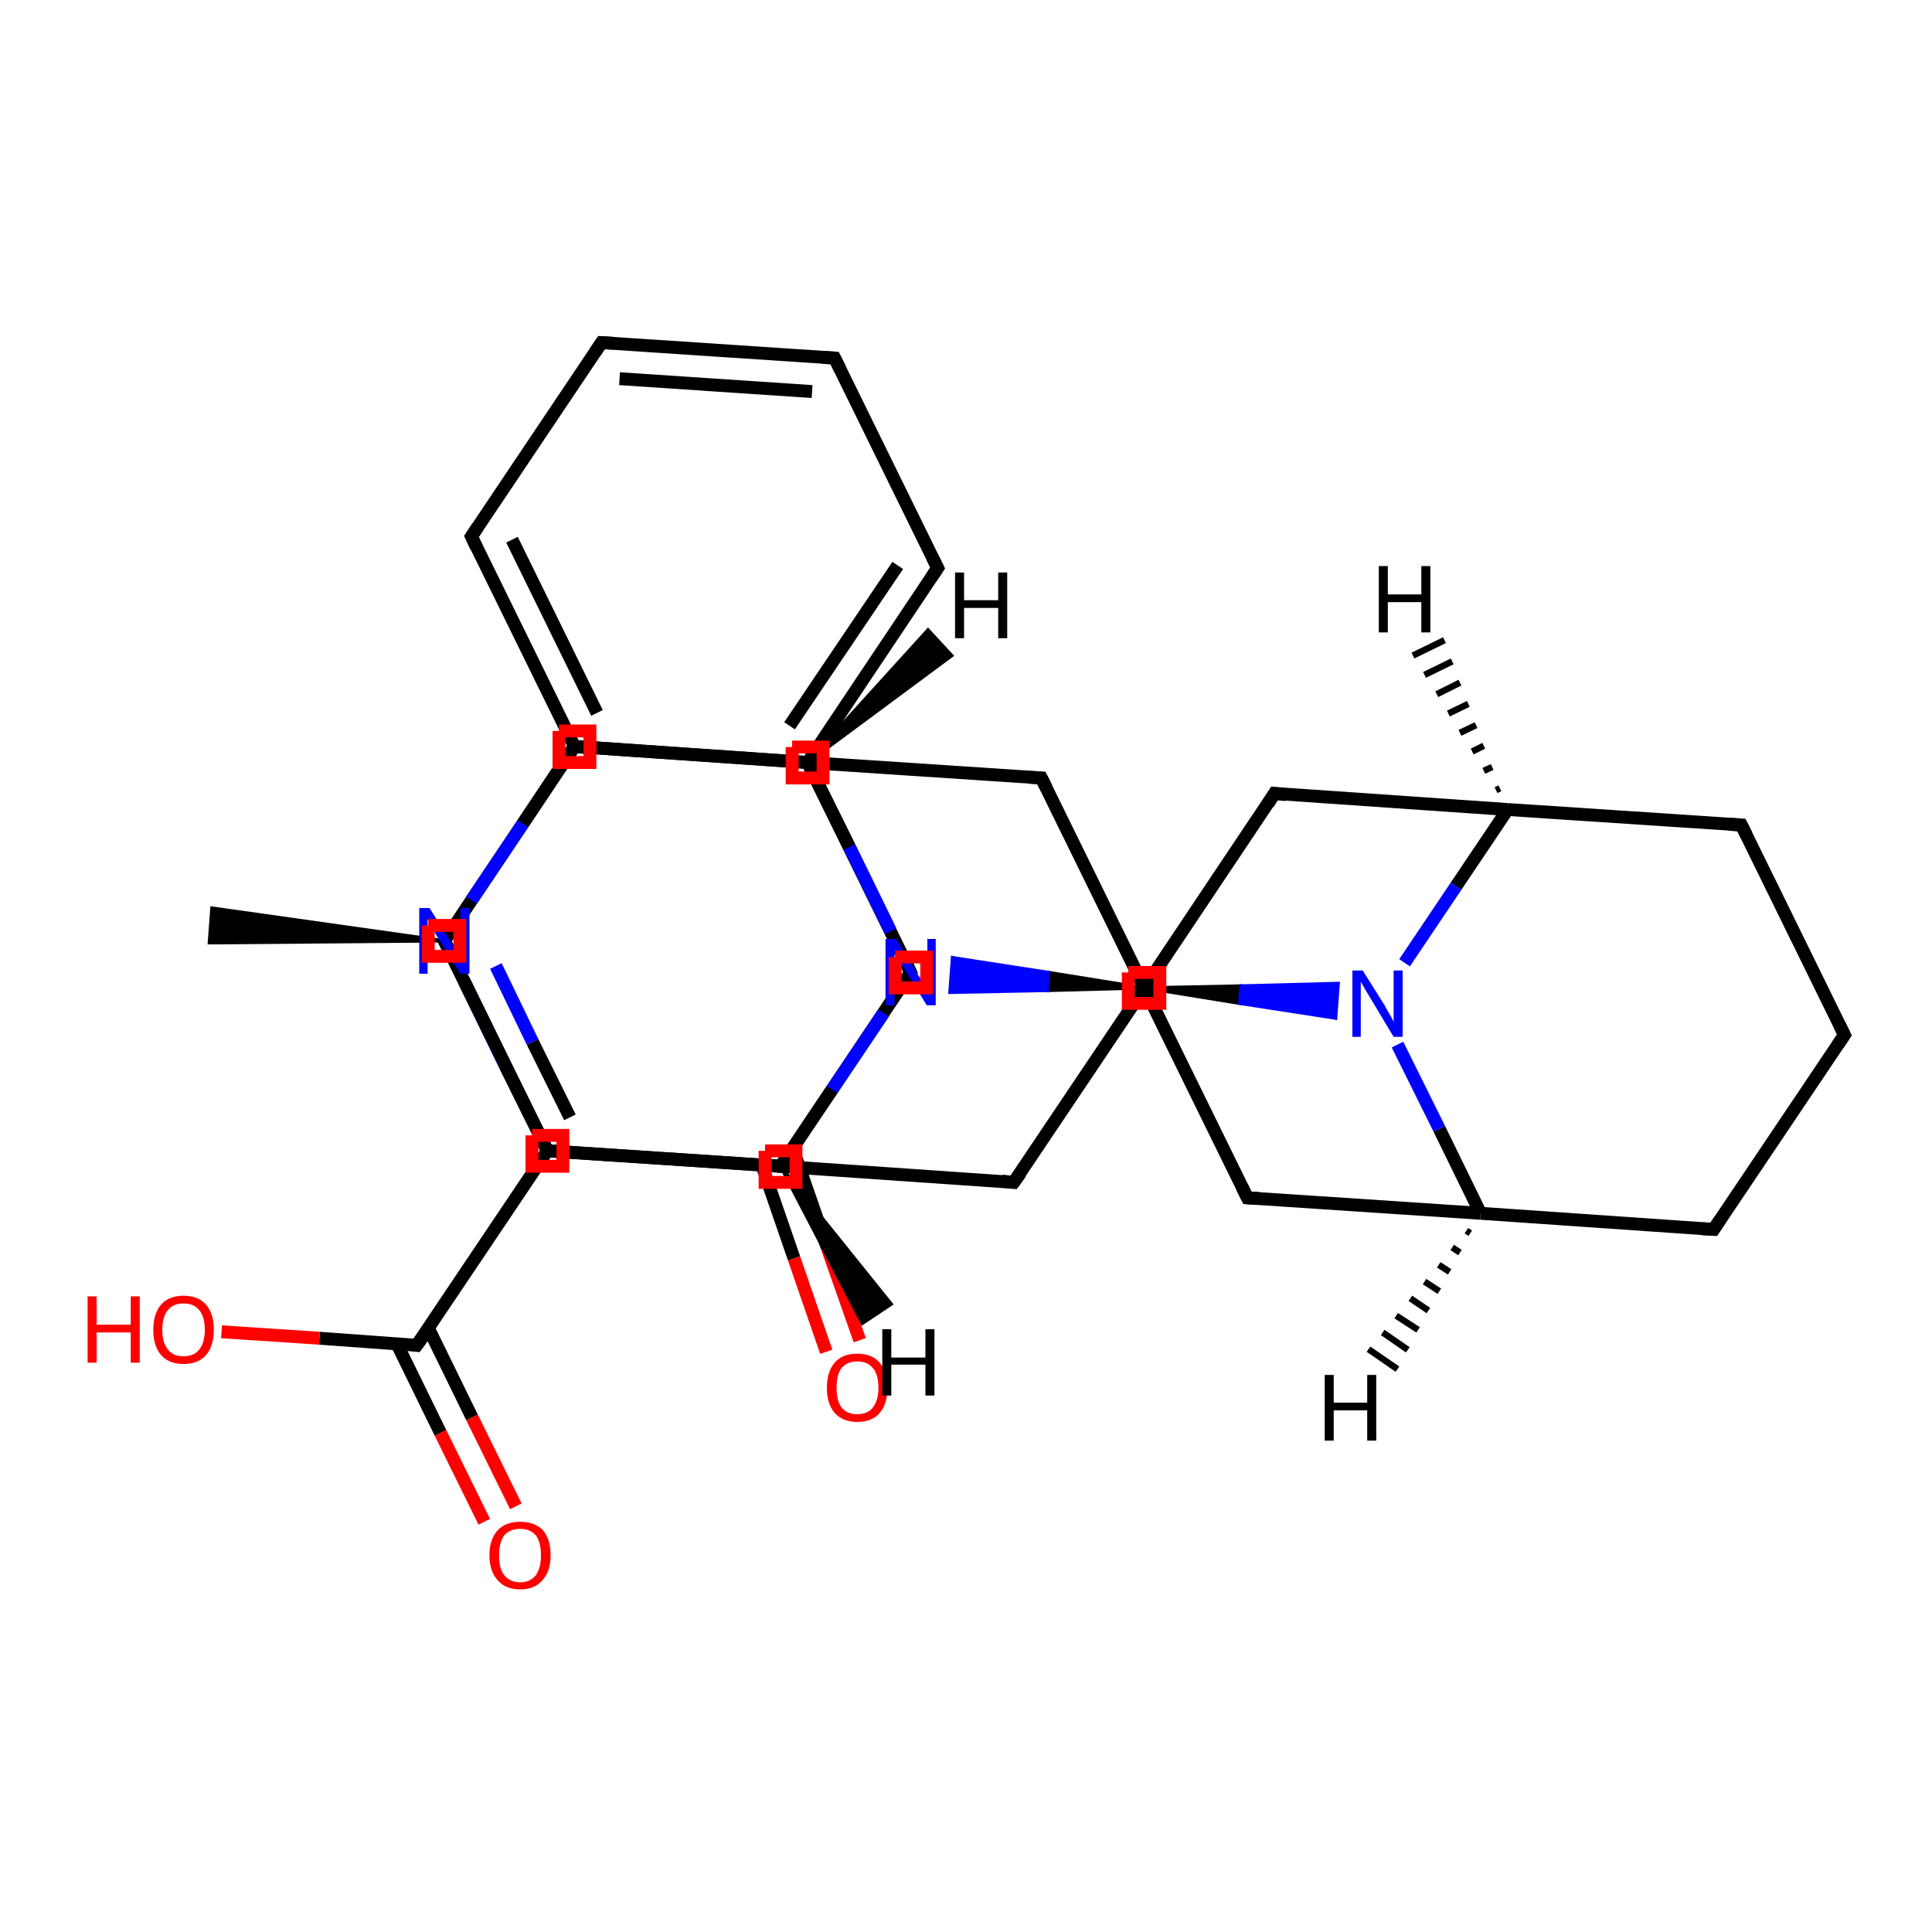 <?xml version='1.0' encoding='iso-8859-1'?>
<svg version='1.1' baseProfile='full'
              xmlns='http://www.w3.org/2000/svg'
                      xmlns:rdkit='http://www.rdkit.org/xml'
                      xmlns:xlink='http://www.w3.org/1999/xlink'
                  xml:space='preserve'
width='300px' height='300px' viewBox='0 0 300 300'>
<!-- END OF HEADER -->
<rect style='opacity:1.0;fill:#FFFFFF;stroke:none' width='300.0' height='300.0' x='0.0' y='0.0'> </rect>
<path class='bond-0 atom-1 atom-0' d='M 69.0,146.1 L 32.5,146.4 L 32.9,141.0 Z' style='fill:#000000;fill-rule:evenodd;fill-opacity:1;stroke:#000000;stroke-width:0.5px;stroke-linecap:butt;stroke-linejoin:miter;stroke-opacity:1;' />
<path class='bond-1 atom-1 atom-2' d='M 69.0,146.1 L 89.2,115.9' style='fill:none;fill-rule:evenodd;stroke:#000000;stroke-width:2.0px;stroke-linecap:butt;stroke-linejoin:miter;stroke-opacity:1' />
<path class='bond-2 atom-2 atom-3' d='M 89.2,115.9 L 125.4,118.4' style='fill:none;fill-rule:evenodd;stroke:#000000;stroke-width:2.0px;stroke-linecap:butt;stroke-linejoin:miter;stroke-opacity:1' />
<path class='bond-3 atom-3 atom-4' d='M 125.4,118.4 L 141.4,151.0' style='fill:none;fill-rule:evenodd;stroke:#000000;stroke-width:2.0px;stroke-linecap:butt;stroke-linejoin:miter;stroke-opacity:1' />
<path class='bond-4 atom-4 atom-5' d='M 141.4,151.0 L 121.2,181.1' style='fill:none;fill-rule:evenodd;stroke:#000000;stroke-width:2.0px;stroke-linecap:butt;stroke-linejoin:miter;stroke-opacity:1' />
<path class='bond-5 atom-5 atom-6' d='M 121.2,181.1 L 85.0,178.7' style='fill:none;fill-rule:evenodd;stroke:#000000;stroke-width:2.0px;stroke-linecap:butt;stroke-linejoin:miter;stroke-opacity:1' />
<path class='bond-6 atom-5 atom-7' d='M 121.2,181.1 L 157.4,183.6' style='fill:none;fill-rule:evenodd;stroke:#000000;stroke-width:2.0px;stroke-linecap:butt;stroke-linejoin:miter;stroke-opacity:1' />
<path class='bond-7 atom-7 atom-8' d='M 157.4,183.6 L 177.7,153.4' style='fill:none;fill-rule:evenodd;stroke:#000000;stroke-width:2.0px;stroke-linecap:butt;stroke-linejoin:miter;stroke-opacity:1' />
<path class='bond-8 atom-8 atom-9' d='M 177.7,153.4 L 161.7,120.8' style='fill:none;fill-rule:evenodd;stroke:#000000;stroke-width:2.0px;stroke-linecap:butt;stroke-linejoin:miter;stroke-opacity:1' />
<path class='bond-9 atom-8 atom-10' d='M 177.7,153.4 L 192.7,153.1 L 192.5,155.8 Z' style='fill:#000000;fill-rule:evenodd;fill-opacity:1;stroke:#000000;stroke-width:0.5px;stroke-linecap:butt;stroke-linejoin:miter;stroke-opacity:1;' />
<path class='bond-9 atom-8 atom-10' d='M 192.7,153.1 L 207.4,158.1 L 207.8,152.7 Z' style='fill:#0000FF;fill-rule:evenodd;fill-opacity:1;stroke:#0000FF;stroke-width:0.5px;stroke-linecap:butt;stroke-linejoin:miter;stroke-opacity:1;' />
<path class='bond-9 atom-8 atom-10' d='M 192.7,153.1 L 192.5,155.8 L 207.4,158.1 Z' style='fill:#0000FF;fill-rule:evenodd;fill-opacity:1;stroke:#0000FF;stroke-width:0.5px;stroke-linecap:butt;stroke-linejoin:miter;stroke-opacity:1;' />
<path class='bond-10 atom-10 atom-11' d='M 217.0,162.2 L 223.5,175.3' style='fill:none;fill-rule:evenodd;stroke:#0000FF;stroke-width:2.0px;stroke-linecap:butt;stroke-linejoin:miter;stroke-opacity:1' />
<path class='bond-10 atom-10 atom-11' d='M 223.5,175.3 L 229.9,188.4' style='fill:none;fill-rule:evenodd;stroke:#000000;stroke-width:2.0px;stroke-linecap:butt;stroke-linejoin:miter;stroke-opacity:1' />
<path class='bond-11 atom-11 atom-12' d='M 229.9,188.4 L 266.1,190.9' style='fill:none;fill-rule:evenodd;stroke:#000000;stroke-width:2.0px;stroke-linecap:butt;stroke-linejoin:miter;stroke-opacity:1' />
<path class='bond-12 atom-12 atom-13' d='M 266.1,190.9 L 286.4,160.7' style='fill:none;fill-rule:evenodd;stroke:#000000;stroke-width:2.0px;stroke-linecap:butt;stroke-linejoin:miter;stroke-opacity:1' />
<path class='bond-13 atom-13 atom-14' d='M 286.4,160.7 L 270.4,128.1' style='fill:none;fill-rule:evenodd;stroke:#000000;stroke-width:2.0px;stroke-linecap:butt;stroke-linejoin:miter;stroke-opacity:1' />
<path class='bond-14 atom-14 atom-15' d='M 270.4,128.1 L 234.1,125.7' style='fill:none;fill-rule:evenodd;stroke:#000000;stroke-width:2.0px;stroke-linecap:butt;stroke-linejoin:miter;stroke-opacity:1' />
<path class='bond-15 atom-15 atom-16' d='M 234.1,125.7 L 197.9,123.2' style='fill:none;fill-rule:evenodd;stroke:#000000;stroke-width:2.0px;stroke-linecap:butt;stroke-linejoin:miter;stroke-opacity:1' />
<path class='bond-16 atom-16 atom-17' d='M 197.9,123.2 L 177.7,153.4' style='fill:none;fill-rule:evenodd;stroke:#000000;stroke-width:2.0px;stroke-linecap:butt;stroke-linejoin:miter;stroke-opacity:1' />
<path class='bond-17 atom-17 atom-18' d='M 177.7,153.4 L 193.7,186.0' style='fill:none;fill-rule:evenodd;stroke:#000000;stroke-width:2.0px;stroke-linecap:butt;stroke-linejoin:miter;stroke-opacity:1' />
<path class='bond-18 atom-17 atom-19' d='M 177.7,153.4 L 162.6,153.8 L 162.8,151.0 Z' style='fill:#000000;fill-rule:evenodd;fill-opacity:1;stroke:#000000;stroke-width:0.5px;stroke-linecap:butt;stroke-linejoin:miter;stroke-opacity:1;' />
<path class='bond-18 atom-17 atom-19' d='M 162.6,153.8 L 147.9,148.7 L 147.5,154.1 Z' style='fill:#0000FF;fill-rule:evenodd;fill-opacity:1;stroke:#0000FF;stroke-width:0.5px;stroke-linecap:butt;stroke-linejoin:miter;stroke-opacity:1;' />
<path class='bond-18 atom-17 atom-19' d='M 162.6,153.8 L 162.8,151.0 L 147.9,148.7 Z' style='fill:#0000FF;fill-rule:evenodd;fill-opacity:1;stroke:#0000FF;stroke-width:0.5px;stroke-linecap:butt;stroke-linejoin:miter;stroke-opacity:1;' />
<path class='bond-19 atom-19 atom-20' d='M 138.3,144.6 L 131.9,131.5' style='fill:none;fill-rule:evenodd;stroke:#0000FF;stroke-width:2.0px;stroke-linecap:butt;stroke-linejoin:miter;stroke-opacity:1' />
<path class='bond-19 atom-19 atom-20' d='M 131.9,131.5 L 125.4,118.4' style='fill:none;fill-rule:evenodd;stroke:#000000;stroke-width:2.0px;stroke-linecap:butt;stroke-linejoin:miter;stroke-opacity:1' />
<path class='bond-20 atom-20 atom-21' d='M 125.4,118.4 L 145.6,88.2' style='fill:none;fill-rule:evenodd;stroke:#000000;stroke-width:2.0px;stroke-linecap:butt;stroke-linejoin:miter;stroke-opacity:1' />
<path class='bond-20 atom-20 atom-21' d='M 122.6,112.7 L 139.4,87.8' style='fill:none;fill-rule:evenodd;stroke:#000000;stroke-width:2.0px;stroke-linecap:butt;stroke-linejoin:miter;stroke-opacity:1' />
<path class='bond-21 atom-21 atom-22' d='M 145.6,88.2 L 129.6,55.6' style='fill:none;fill-rule:evenodd;stroke:#000000;stroke-width:2.0px;stroke-linecap:butt;stroke-linejoin:miter;stroke-opacity:1' />
<path class='bond-22 atom-22 atom-23' d='M 129.6,55.6 L 93.4,53.2' style='fill:none;fill-rule:evenodd;stroke:#000000;stroke-width:2.0px;stroke-linecap:butt;stroke-linejoin:miter;stroke-opacity:1' />
<path class='bond-22 atom-22 atom-23' d='M 126.1,60.8 L 96.2,58.8' style='fill:none;fill-rule:evenodd;stroke:#000000;stroke-width:2.0px;stroke-linecap:butt;stroke-linejoin:miter;stroke-opacity:1' />
<path class='bond-23 atom-23 atom-24' d='M 93.4,53.2 L 73.2,83.3' style='fill:none;fill-rule:evenodd;stroke:#000000;stroke-width:2.0px;stroke-linecap:butt;stroke-linejoin:miter;stroke-opacity:1' />
<path class='bond-24 atom-24 atom-25' d='M 73.2,83.3 L 89.2,115.9' style='fill:none;fill-rule:evenodd;stroke:#000000;stroke-width:2.0px;stroke-linecap:butt;stroke-linejoin:miter;stroke-opacity:1' />
<path class='bond-24 atom-24 atom-25' d='M 79.5,83.8 L 92.7,110.7' style='fill:none;fill-rule:evenodd;stroke:#000000;stroke-width:2.0px;stroke-linecap:butt;stroke-linejoin:miter;stroke-opacity:1' />
<path class='bond-25 atom-25 atom-26' d='M 89.2,115.9 L 81.2,127.9' style='fill:none;fill-rule:evenodd;stroke:#000000;stroke-width:2.0px;stroke-linecap:butt;stroke-linejoin:miter;stroke-opacity:1' />
<path class='bond-25 atom-25 atom-26' d='M 81.2,127.9 L 73.2,139.8' style='fill:none;fill-rule:evenodd;stroke:#0000FF;stroke-width:2.0px;stroke-linecap:butt;stroke-linejoin:miter;stroke-opacity:1' />
<path class='bond-26 atom-26 atom-27' d='M 72.1,152.4 L 78.5,165.6' style='fill:none;fill-rule:evenodd;stroke:#0000FF;stroke-width:2.0px;stroke-linecap:butt;stroke-linejoin:miter;stroke-opacity:1' />
<path class='bond-26 atom-26 atom-27' d='M 78.5,165.6 L 85.0,178.7' style='fill:none;fill-rule:evenodd;stroke:#000000;stroke-width:2.0px;stroke-linecap:butt;stroke-linejoin:miter;stroke-opacity:1' />
<path class='bond-26 atom-26 atom-27' d='M 77.0,150.0 L 82.7,161.8' style='fill:none;fill-rule:evenodd;stroke:#0000FF;stroke-width:2.0px;stroke-linecap:butt;stroke-linejoin:miter;stroke-opacity:1' />
<path class='bond-26 atom-26 atom-27' d='M 82.7,161.8 L 88.5,173.5' style='fill:none;fill-rule:evenodd;stroke:#000000;stroke-width:2.0px;stroke-linecap:butt;stroke-linejoin:miter;stroke-opacity:1' />
<path class='bond-27 atom-27 atom-28' d='M 85.0,178.7 L 64.7,208.9' style='fill:none;fill-rule:evenodd;stroke:#000000;stroke-width:2.0px;stroke-linecap:butt;stroke-linejoin:miter;stroke-opacity:1' />
<path class='bond-28 atom-28 atom-29' d='M 64.7,208.9 L 49.6,207.8' style='fill:none;fill-rule:evenodd;stroke:#000000;stroke-width:2.0px;stroke-linecap:butt;stroke-linejoin:miter;stroke-opacity:1' />
<path class='bond-28 atom-28 atom-29' d='M 49.6,207.8 L 34.4,206.8' style='fill:none;fill-rule:evenodd;stroke:#FF0000;stroke-width:2.0px;stroke-linecap:butt;stroke-linejoin:miter;stroke-opacity:1' />
<path class='bond-29 atom-28 atom-30' d='M 61.6,208.6 L 68.4,222.5' style='fill:none;fill-rule:evenodd;stroke:#000000;stroke-width:2.0px;stroke-linecap:butt;stroke-linejoin:miter;stroke-opacity:1' />
<path class='bond-29 atom-28 atom-30' d='M 68.4,222.5 L 75.2,236.3' style='fill:none;fill-rule:evenodd;stroke:#FF0000;stroke-width:2.0px;stroke-linecap:butt;stroke-linejoin:miter;stroke-opacity:1' />
<path class='bond-29 atom-28 atom-30' d='M 66.5,206.2 L 73.3,220.1' style='fill:none;fill-rule:evenodd;stroke:#000000;stroke-width:2.0px;stroke-linecap:butt;stroke-linejoin:miter;stroke-opacity:1' />
<path class='bond-29 atom-28 atom-30' d='M 73.3,220.1 L 80.1,233.9' style='fill:none;fill-rule:evenodd;stroke:#FF0000;stroke-width:2.0px;stroke-linecap:butt;stroke-linejoin:miter;stroke-opacity:1' />
<path class='bond-30 atom-27 atom-31' d='M 85.0,178.7 L 121.2,181.1' style='fill:none;fill-rule:evenodd;stroke:#000000;stroke-width:2.0px;stroke-linecap:butt;stroke-linejoin:miter;stroke-opacity:1' />
<path class='bond-31 atom-31 atom-32' d='M 118.3,180.9 L 123.3,195.4' style='fill:none;fill-rule:evenodd;stroke:#000000;stroke-width:2.0px;stroke-linecap:butt;stroke-linejoin:miter;stroke-opacity:1' />
<path class='bond-31 atom-31 atom-32' d='M 123.3,195.4 L 128.3,209.9' style='fill:none;fill-rule:evenodd;stroke:#FF0000;stroke-width:2.0px;stroke-linecap:butt;stroke-linejoin:miter;stroke-opacity:1' />
<path class='bond-31 atom-31 atom-32' d='M 123.1,178.3 L 128.4,193.6' style='fill:none;fill-rule:evenodd;stroke:#000000;stroke-width:2.0px;stroke-linecap:butt;stroke-linejoin:miter;stroke-opacity:1' />
<path class='bond-31 atom-31 atom-32' d='M 128.4,193.6 L 133.5,208.1' style='fill:none;fill-rule:evenodd;stroke:#FF0000;stroke-width:2.0px;stroke-linecap:butt;stroke-linejoin:miter;stroke-opacity:1' />
<path class='bond-32 atom-6 atom-1' d='M 85.0,178.7 L 69.0,146.1' style='fill:none;fill-rule:evenodd;stroke:#000000;stroke-width:2.0px;stroke-linecap:butt;stroke-linejoin:miter;stroke-opacity:1' />
<path class='bond-33 atom-15 atom-10' d='M 234.1,125.7 L 226.1,137.6' style='fill:none;fill-rule:evenodd;stroke:#000000;stroke-width:2.0px;stroke-linecap:butt;stroke-linejoin:miter;stroke-opacity:1' />
<path class='bond-33 atom-15 atom-10' d='M 226.1,137.6 L 218.1,149.5' style='fill:none;fill-rule:evenodd;stroke:#0000FF;stroke-width:2.0px;stroke-linecap:butt;stroke-linejoin:miter;stroke-opacity:1' />
<path class='bond-34 atom-31 atom-19' d='M 121.2,181.1 L 129.2,169.2' style='fill:none;fill-rule:evenodd;stroke:#000000;stroke-width:2.0px;stroke-linecap:butt;stroke-linejoin:miter;stroke-opacity:1' />
<path class='bond-34 atom-31 atom-19' d='M 129.2,169.2 L 137.2,157.3' style='fill:none;fill-rule:evenodd;stroke:#0000FF;stroke-width:2.0px;stroke-linecap:butt;stroke-linejoin:miter;stroke-opacity:1' />
<path class='bond-35 atom-9 atom-3' d='M 161.7,120.8 L 125.4,118.4' style='fill:none;fill-rule:evenodd;stroke:#000000;stroke-width:2.0px;stroke-linecap:butt;stroke-linejoin:miter;stroke-opacity:1' />
<path class='bond-36 atom-18 atom-11' d='M 193.7,186.0 L 229.9,188.4' style='fill:none;fill-rule:evenodd;stroke:#000000;stroke-width:2.0px;stroke-linecap:butt;stroke-linejoin:miter;stroke-opacity:1' />
<path class='bond-37 atom-25 atom-20' d='M 89.2,115.9 L 125.4,118.4' style='fill:none;fill-rule:evenodd;stroke:#000000;stroke-width:2.0px;stroke-linecap:butt;stroke-linejoin:miter;stroke-opacity:1' />
<path class='bond-38 atom-3 atom-33' d='M 125.4,118.4 L 144.1,97.8 L 147.8,101.8 Z' style='fill:#000000;fill-rule:evenodd;fill-opacity:1;stroke:#000000;stroke-width:0.5px;stroke-linecap:butt;stroke-linejoin:miter;stroke-opacity:1;' />
<path class='bond-39 atom-5 atom-34' d='M 121.2,181.1 L 138.4,202.5 L 133.9,205.5 Z' style='fill:#000000;fill-rule:evenodd;fill-opacity:1;stroke:#000000;stroke-width:0.5px;stroke-linecap:butt;stroke-linejoin:miter;stroke-opacity:1;' />
<path class='bond-40 atom-11 atom-35' d='M 228.3,191.5 L 227.7,191.1' style='fill:none;fill-rule:evenodd;stroke:#000000;stroke-width:1.0px;stroke-linecap:butt;stroke-linejoin:miter;stroke-opacity:1' />
<path class='bond-40 atom-11 atom-35' d='M 226.7,194.5 L 225.5,193.7' style='fill:none;fill-rule:evenodd;stroke:#000000;stroke-width:1.0px;stroke-linecap:butt;stroke-linejoin:miter;stroke-opacity:1' />
<path class='bond-40 atom-11 atom-35' d='M 225.1,197.5 L 223.4,196.4' style='fill:none;fill-rule:evenodd;stroke:#000000;stroke-width:1.0px;stroke-linecap:butt;stroke-linejoin:miter;stroke-opacity:1' />
<path class='bond-40 atom-11 atom-35' d='M 223.5,200.5 L 221.2,199.0' style='fill:none;fill-rule:evenodd;stroke:#000000;stroke-width:1.0px;stroke-linecap:butt;stroke-linejoin:miter;stroke-opacity:1' />
<path class='bond-40 atom-11 atom-35' d='M 221.8,203.5 L 219.0,201.6' style='fill:none;fill-rule:evenodd;stroke:#000000;stroke-width:1.0px;stroke-linecap:butt;stroke-linejoin:miter;stroke-opacity:1' />
<path class='bond-40 atom-11 atom-35' d='M 220.2,206.5 L 216.8,204.3' style='fill:none;fill-rule:evenodd;stroke:#000000;stroke-width:1.0px;stroke-linecap:butt;stroke-linejoin:miter;stroke-opacity:1' />
<path class='bond-40 atom-11 atom-35' d='M 218.6,209.6 L 214.7,206.9' style='fill:none;fill-rule:evenodd;stroke:#000000;stroke-width:1.0px;stroke-linecap:butt;stroke-linejoin:miter;stroke-opacity:1' />
<path class='bond-40 atom-11 atom-35' d='M 217.0,212.6 L 212.5,209.5' style='fill:none;fill-rule:evenodd;stroke:#000000;stroke-width:1.0px;stroke-linecap:butt;stroke-linejoin:miter;stroke-opacity:1' />
<path class='bond-41 atom-15 atom-36' d='M 232.3,122.7 L 232.9,122.4' style='fill:none;fill-rule:evenodd;stroke:#000000;stroke-width:1.0px;stroke-linecap:butt;stroke-linejoin:miter;stroke-opacity:1' />
<path class='bond-41 atom-15 atom-36' d='M 230.4,119.7 L 231.7,119.1' style='fill:none;fill-rule:evenodd;stroke:#000000;stroke-width:1.0px;stroke-linecap:butt;stroke-linejoin:miter;stroke-opacity:1' />
<path class='bond-41 atom-15 atom-36' d='M 228.6,116.7 L 230.4,115.8' style='fill:none;fill-rule:evenodd;stroke:#000000;stroke-width:1.0px;stroke-linecap:butt;stroke-linejoin:miter;stroke-opacity:1' />
<path class='bond-41 atom-15 atom-36' d='M 226.7,113.8 L 229.2,112.6' style='fill:none;fill-rule:evenodd;stroke:#000000;stroke-width:1.0px;stroke-linecap:butt;stroke-linejoin:miter;stroke-opacity:1' />
<path class='bond-41 atom-15 atom-36' d='M 224.9,110.8 L 228.0,109.3' style='fill:none;fill-rule:evenodd;stroke:#000000;stroke-width:1.0px;stroke-linecap:butt;stroke-linejoin:miter;stroke-opacity:1' />
<path class='bond-41 atom-15 atom-36' d='M 223.1,107.8 L 226.7,106.0' style='fill:none;fill-rule:evenodd;stroke:#000000;stroke-width:1.0px;stroke-linecap:butt;stroke-linejoin:miter;stroke-opacity:1' />
<path class='bond-41 atom-15 atom-36' d='M 221.2,104.8 L 225.5,102.7' style='fill:none;fill-rule:evenodd;stroke:#000000;stroke-width:1.0px;stroke-linecap:butt;stroke-linejoin:miter;stroke-opacity:1' />
<path class='bond-41 atom-15 atom-36' d='M 219.4,101.8 L 224.3,99.4' style='fill:none;fill-rule:evenodd;stroke:#000000;stroke-width:1.0px;stroke-linecap:butt;stroke-linejoin:miter;stroke-opacity:1' />
<path d='M 70.0,144.6 L 69.0,146.1 L 69.8,147.7' style='fill:none;stroke:#000000;stroke-width:2.0px;stroke-linecap:butt;stroke-linejoin:miter;stroke-opacity:1;' />
<path d='M 88.2,117.4 L 89.2,115.9 L 91.0,116.1' style='fill:none;stroke:#000000;stroke-width:2.0px;stroke-linecap:butt;stroke-linejoin:miter;stroke-opacity:1;' />
<path d='M 140.6,149.3 L 141.4,151.0 L 140.4,152.5' style='fill:none;stroke:#000000;stroke-width:2.0px;stroke-linecap:butt;stroke-linejoin:miter;stroke-opacity:1;' />
<path d='M 86.8,178.8 L 85.0,178.7 L 84.2,177.1' style='fill:none;stroke:#000000;stroke-width:2.0px;stroke-linecap:butt;stroke-linejoin:miter;stroke-opacity:1;' />
<path d='M 155.6,183.4 L 157.4,183.6 L 158.5,182.1' style='fill:none;stroke:#000000;stroke-width:2.0px;stroke-linecap:butt;stroke-linejoin:miter;stroke-opacity:1;' />
<path d='M 176.7,154.9 L 177.7,153.4 L 176.9,151.8' style='fill:none;stroke:#000000;stroke-width:2.0px;stroke-linecap:butt;stroke-linejoin:miter;stroke-opacity:1;' />
<path d='M 162.5,122.4 L 161.7,120.8 L 159.8,120.7' style='fill:none;stroke:#000000;stroke-width:2.0px;stroke-linecap:butt;stroke-linejoin:miter;stroke-opacity:1;' />
<path d='M 264.3,190.8 L 266.1,190.9 L 267.1,189.4' style='fill:none;stroke:#000000;stroke-width:2.0px;stroke-linecap:butt;stroke-linejoin:miter;stroke-opacity:1;' />
<path d='M 285.4,162.2 L 286.4,160.7 L 285.6,159.1' style='fill:none;stroke:#000000;stroke-width:2.0px;stroke-linecap:butt;stroke-linejoin:miter;stroke-opacity:1;' />
<path d='M 271.2,129.7 L 270.4,128.1 L 268.5,128.0' style='fill:none;stroke:#000000;stroke-width:2.0px;stroke-linecap:butt;stroke-linejoin:miter;stroke-opacity:1;' />
<path d='M 199.7,123.4 L 197.9,123.2 L 196.9,124.8' style='fill:none;stroke:#000000;stroke-width:2.0px;stroke-linecap:butt;stroke-linejoin:miter;stroke-opacity:1;' />
<path d='M 178.7,151.9 L 177.7,153.4 L 178.5,155.0' style='fill:none;stroke:#000000;stroke-width:2.0px;stroke-linecap:butt;stroke-linejoin:miter;stroke-opacity:1;' />
<path d='M 192.9,184.4 L 193.7,186.0 L 195.5,186.1' style='fill:none;stroke:#000000;stroke-width:2.0px;stroke-linecap:butt;stroke-linejoin:miter;stroke-opacity:1;' />
<path d='M 144.6,89.7 L 145.6,88.2 L 144.8,86.6' style='fill:none;stroke:#000000;stroke-width:2.0px;stroke-linecap:butt;stroke-linejoin:miter;stroke-opacity:1;' />
<path d='M 130.4,57.2 L 129.6,55.6 L 127.8,55.5' style='fill:none;stroke:#000000;stroke-width:2.0px;stroke-linecap:butt;stroke-linejoin:miter;stroke-opacity:1;' />
<path d='M 95.2,53.3 L 93.4,53.2 L 92.4,54.7' style='fill:none;stroke:#000000;stroke-width:2.0px;stroke-linecap:butt;stroke-linejoin:miter;stroke-opacity:1;' />
<path d='M 74.2,81.8 L 73.2,83.3 L 74.0,85.0' style='fill:none;stroke:#000000;stroke-width:2.0px;stroke-linecap:butt;stroke-linejoin:miter;stroke-opacity:1;' />
<path d='M 65.8,207.4 L 64.7,208.9 L 64.0,208.8' style='fill:none;stroke:#000000;stroke-width:2.0px;stroke-linecap:butt;stroke-linejoin:miter;stroke-opacity:1;' />
<path d='M 119.4,181.0 L 121.2,181.1 L 121.6,180.5' style='fill:none;stroke:#000000;stroke-width:2.0px;stroke-linecap:butt;stroke-linejoin:miter;stroke-opacity:1;' />
<path class='atom-10' d='M 211.6 150.7
L 215.0 156.1
Q 215.3 156.7, 215.9 157.7
Q 216.4 158.6, 216.4 158.7
L 216.4 150.7
L 217.8 150.7
L 217.8 161.0
L 216.4 161.0
L 212.8 155.0
Q 212.4 154.3, 211.9 153.5
Q 211.5 152.7, 211.3 152.5
L 211.3 161.0
L 210.0 161.0
L 210.0 150.7
L 211.6 150.7
' fill='#0000FF'/>
<path class='atom-19' d='M 139.2 145.8
L 142.5 151.3
Q 142.9 151.8, 143.4 152.8
Q 143.9 153.8, 144.0 153.8
L 144.0 145.8
L 145.3 145.8
L 145.3 156.1
L 143.9 156.1
L 140.3 150.2
Q 139.9 149.5, 139.4 148.7
Q 139.0 147.9, 138.9 147.6
L 138.9 156.1
L 137.5 156.1
L 137.5 145.8
L 139.2 145.8
' fill='#0000FF'/>
<path class='atom-26' d='M 66.7 141.0
L 70.1 146.4
Q 70.4 146.9, 70.9 147.9
Q 71.5 148.9, 71.5 148.9
L 71.5 141.0
L 72.9 141.0
L 72.9 151.2
L 71.5 151.2
L 67.8 145.3
Q 67.4 144.6, 67.0 143.8
Q 66.5 143.0, 66.4 142.7
L 66.4 151.2
L 65.1 151.2
L 65.1 141.0
L 66.7 141.0
' fill='#0000FF'/>
<path class='atom-29' d='M 13.6 201.3
L 15.0 201.3
L 15.0 205.7
L 20.3 205.7
L 20.3 201.3
L 21.7 201.3
L 21.7 211.6
L 20.3 211.6
L 20.3 206.9
L 15.0 206.9
L 15.0 211.6
L 13.6 211.6
L 13.6 201.3
' fill='#FF0000'/>
<path class='atom-29' d='M 23.8 206.5
Q 23.8 204.0, 25.0 202.6
Q 26.2 201.2, 28.5 201.2
Q 30.8 201.2, 32.0 202.6
Q 33.2 204.0, 33.2 206.5
Q 33.2 209.0, 32.0 210.4
Q 30.8 211.8, 28.5 211.8
Q 26.2 211.8, 25.0 210.4
Q 23.8 209.0, 23.8 206.5
M 28.5 210.6
Q 30.1 210.6, 30.9 209.6
Q 31.8 208.5, 31.8 206.5
Q 31.8 204.4, 30.9 203.4
Q 30.1 202.4, 28.5 202.4
Q 26.9 202.4, 26.1 203.4
Q 25.2 204.4, 25.2 206.5
Q 25.2 208.5, 26.1 209.6
Q 26.9 210.6, 28.5 210.6
' fill='#FF0000'/>
<path class='atom-30' d='M 76.0 241.5
Q 76.0 239.0, 77.3 237.6
Q 78.5 236.3, 80.8 236.3
Q 83.0 236.3, 84.3 237.6
Q 85.5 239.0, 85.5 241.5
Q 85.5 244.0, 84.2 245.4
Q 83.0 246.8, 80.8 246.8
Q 78.5 246.8, 77.3 245.4
Q 76.0 244.0, 76.0 241.5
M 80.8 245.7
Q 82.3 245.7, 83.2 244.6
Q 84.0 243.5, 84.0 241.5
Q 84.0 239.5, 83.2 238.4
Q 82.3 237.4, 80.8 237.4
Q 79.2 237.4, 78.3 238.4
Q 77.5 239.5, 77.5 241.5
Q 77.5 243.6, 78.3 244.6
Q 79.2 245.7, 80.8 245.7
' fill='#FF0000'/>
<path class='atom-32' d='M 128.4 215.5
Q 128.4 213.0, 129.6 211.6
Q 130.8 210.2, 133.1 210.2
Q 135.4 210.2, 136.6 211.6
Q 137.8 213.0, 137.8 215.5
Q 137.8 218.0, 136.6 219.4
Q 135.4 220.8, 133.1 220.8
Q 130.9 220.8, 129.6 219.4
Q 128.4 218.0, 128.4 215.5
M 133.1 219.6
Q 134.7 219.6, 135.5 218.6
Q 136.4 217.5, 136.4 215.5
Q 136.4 213.4, 135.5 212.4
Q 134.7 211.4, 133.1 211.4
Q 131.6 211.4, 130.7 212.4
Q 129.9 213.4, 129.9 215.5
Q 129.9 217.5, 130.7 218.6
Q 131.6 219.6, 133.1 219.6
' fill='#FF0000'/>
<path class='atom-33' d='M 148.3 88.9
L 149.7 88.9
L 149.7 93.2
L 155.0 93.2
L 155.0 88.9
L 156.4 88.9
L 156.4 99.1
L 155.0 99.1
L 155.0 94.4
L 149.7 94.4
L 149.7 99.1
L 148.3 99.1
L 148.3 88.9
' fill='#000000'/>
<path class='atom-34' d='M 137.0 206.4
L 138.4 206.4
L 138.4 210.8
L 143.7 210.8
L 143.7 206.4
L 145.1 206.4
L 145.1 216.7
L 143.7 216.7
L 143.7 211.9
L 138.4 211.9
L 138.4 216.7
L 137.0 216.7
L 137.0 206.4
' fill='#000000'/>
<path class='atom-35' d='M 205.7 213.5
L 207.1 213.5
L 207.1 217.8
L 212.3 217.8
L 212.3 213.5
L 213.7 213.5
L 213.7 223.7
L 212.3 223.7
L 212.3 219.0
L 207.1 219.0
L 207.1 223.7
L 205.7 223.7
L 205.7 213.5
' fill='#000000'/>
<path class='atom-36' d='M 214.1 87.9
L 215.5 87.9
L 215.5 92.3
L 220.7 92.3
L 220.7 87.9
L 222.1 87.9
L 222.1 98.2
L 220.7 98.2
L 220.7 93.5
L 215.5 93.5
L 215.5 98.2
L 214.1 98.2
L 214.1 87.9
' fill='#000000'/>
<path class='atom-1' d='M 66.5,143.7 L 66.5,148.5 L 71.4,148.5 L 71.4,143.7 L 66.5,143.7' style='fill:none;stroke:#FF0000;stroke-width:2.0px;stroke-linecap:butt;stroke-linejoin:miter;stroke-opacity:1;' />
<path class='atom-2' d='M 86.8,113.5 L 86.8,118.4 L 91.6,118.4 L 91.6,113.5 L 86.8,113.5' style='fill:none;stroke:#FF0000;stroke-width:2.0px;stroke-linecap:butt;stroke-linejoin:miter;stroke-opacity:1;' />
<path class='atom-3' d='M 123.0,116.0 L 123.0,120.8 L 127.8,120.8 L 127.8,116.0 L 123.0,116.0' style='fill:none;stroke:#FF0000;stroke-width:2.0px;stroke-linecap:butt;stroke-linejoin:miter;stroke-opacity:1;' />
<path class='atom-4' d='M 139.0,148.6 L 139.0,153.4 L 143.9,153.4 L 143.9,148.6 L 139.0,148.6' style='fill:none;stroke:#FF0000;stroke-width:2.0px;stroke-linecap:butt;stroke-linejoin:miter;stroke-opacity:1;' />
<path class='atom-5' d='M 118.8,178.7 L 118.8,183.6 L 123.6,183.6 L 123.6,178.7 L 118.8,178.7' style='fill:none;stroke:#FF0000;stroke-width:2.0px;stroke-linecap:butt;stroke-linejoin:miter;stroke-opacity:1;' />
<path class='atom-6' d='M 82.6,176.3 L 82.6,181.1 L 87.4,181.1 L 87.4,176.3 L 82.6,176.3' style='fill:none;stroke:#FF0000;stroke-width:2.0px;stroke-linecap:butt;stroke-linejoin:miter;stroke-opacity:1;' />
<path class='atom-8' d='M 175.2,151.0 L 175.2,155.8 L 180.1,155.8 L 180.1,151.0 L 175.2,151.0' style='fill:none;stroke:#FF0000;stroke-width:2.0px;stroke-linecap:butt;stroke-linejoin:miter;stroke-opacity:1;' />
</svg>
